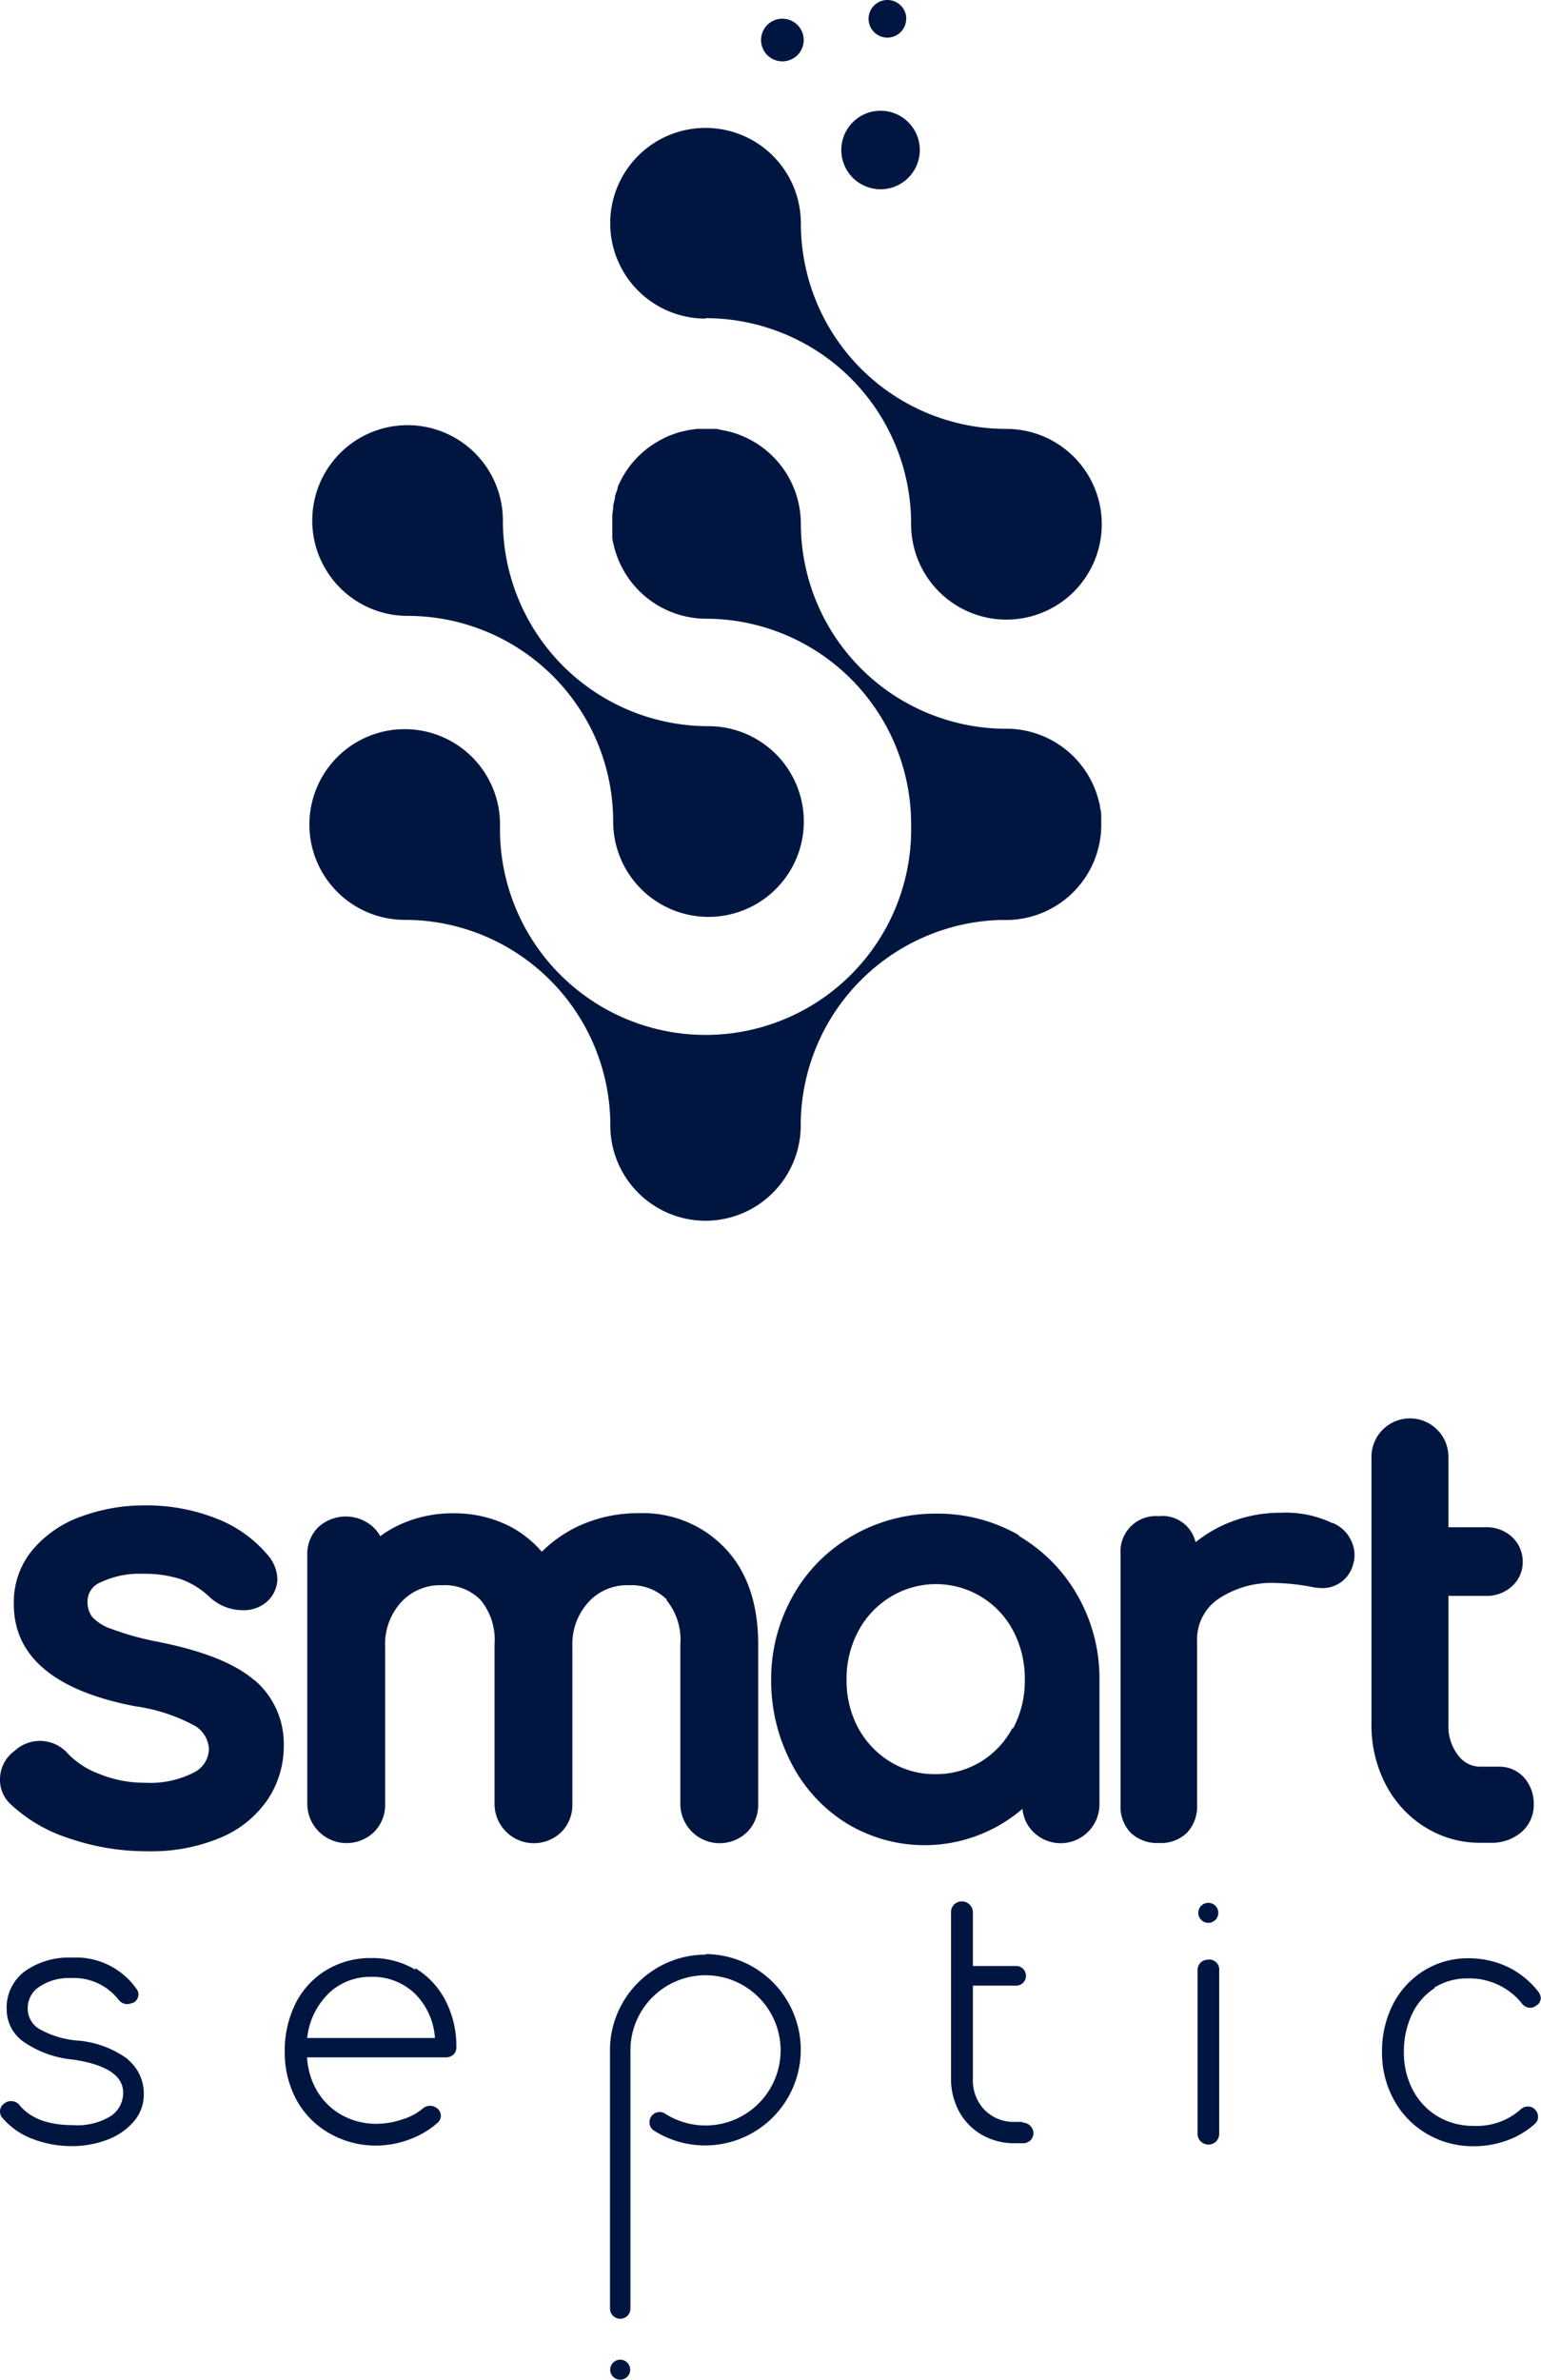 <svg id="Layer_1" data-name="Layer 1" xmlns="http://www.w3.org/2000/svg" xmlns:xlink="http://www.w3.org/1999/xlink" viewBox="0 0 140.16 216.38"><defs><style>.cls-1{fill:none;}.cls-2{clip-path:url(#clip-path);}.cls-3{fill:#001641;}</style><clipPath id="clip-path" transform="translate(0 0)"><rect class="cls-1" width="140.16" height="216.38"/></clipPath></defs><title>footer_logo</title><g class="cls-2"><path class="cls-3" d="M60.59,145.46a5.67,5.67,0,0,1,1.29,4.06v14.56a3.58,3.58,0,0,0,6.08,2.5,3.47,3.47,0,0,0,1-2.5V149.52c0-3.69-1-6.63-3-8.73a10.28,10.28,0,0,0-7.83-3.2,12.85,12.85,0,0,0-5.48,1.16,11.72,11.72,0,0,0-3.37,2.35,9.86,9.86,0,0,0-3-2.36,11.14,11.14,0,0,0-5.08-1.14,11.52,11.52,0,0,0-4.32.81,10.6,10.6,0,0,0-2.3,1.27,3.33,3.33,0,0,0-.63-.82,3.71,3.71,0,0,0-5,0,3.41,3.41,0,0,0-1,2.55v22.66a3.58,3.58,0,0,0,6.08,2.5,3.47,3.47,0,0,0,1-2.5V149.73a5.65,5.65,0,0,1,1.46-4.05,4.81,4.81,0,0,1,3.72-1.54,4.58,4.58,0,0,1,3.48,1.32,5.67,5.67,0,0,1,1.29,4.06v14.56a3.58,3.58,0,0,0,6.08,2.5,3.48,3.48,0,0,0,1-2.5V149.73a5.66,5.66,0,0,1,1.46-4.05,4.75,4.75,0,0,1,3.67-1.54,4.58,4.58,0,0,1,3.48,1.32" transform="translate(0 0)"/><path class="cls-3" d="M92.74,139.63h0a14.81,14.81,0,0,0-7.57-2,15.08,15.08,0,0,0-7.62,2,14.38,14.38,0,0,0-5.41,5.44,15.34,15.34,0,0,0-2,7.66A16.18,16.18,0,0,0,72,160.37a13.84,13.84,0,0,0,5,5.42,13.65,13.65,0,0,0,16-1.32,3.36,3.36,0,0,0,1,2.12,3.53,3.53,0,0,0,6-2.51V152.73a15.19,15.19,0,0,0-2-7.67,14.69,14.69,0,0,0-5.38-5.43m-.55,17.52a7.93,7.93,0,0,1-2.9,3.06,7.84,7.84,0,0,1-4.13,1.11A7.74,7.74,0,0,1,81,160.21a8.11,8.11,0,0,1-2.93-3.07A9,9,0,0,1,77,152.73a9.14,9.14,0,0,1,1.08-4.44A8.06,8.06,0,0,1,81,145.2a7.93,7.93,0,0,1,11.15,3.08,9.33,9.33,0,0,1,1.06,4.45,9.17,9.17,0,0,1-1.06,4.42" transform="translate(0 0)"/><path class="cls-3" d="M121.14,138.47h0a9.87,9.87,0,0,0-4.66-.92,12.43,12.43,0,0,0-5.17,1.1,12.1,12.1,0,0,0-2.57,1.58,3.09,3.09,0,0,0-3.35-2.37,3.22,3.22,0,0,0-3.47,3.48v22.76a3.42,3.42,0,0,0,.95,2.58,3.51,3.51,0,0,0,2.53.9,3.43,3.43,0,0,0,2.58-.95,3.51,3.51,0,0,0,.9-2.53V149.22a4.45,4.45,0,0,1,1.87-3.79,8.75,8.75,0,0,1,5.35-1.49,19.36,19.36,0,0,1,3.13.34,5,5,0,0,0,.95.12,2.87,2.87,0,0,0,2.92-2.27,2.53,2.53,0,0,0,.1-.8,3.22,3.22,0,0,0-2-2.86" transform="translate(0 0)"/><path class="cls-3" d="M129.59,166.12a9.34,9.34,0,0,0,5.05,1.44h.92a4.14,4.14,0,0,0,2.77-.93,3.24,3.24,0,0,0,1.17-2.54,3.57,3.57,0,0,0-.87-2.45,3,3,0,0,0-2.25-1h-1.73a2.49,2.49,0,0,1-2-1,4.29,4.29,0,0,1-.91-2.82V145.11h3.4a3.36,3.36,0,0,0,2.36-.86,2.94,2.94,0,0,0,1-2.21,3.06,3.06,0,0,0-1-2.31,3.36,3.36,0,0,0-2.36-.86h-3.4v-6.4a3.48,3.48,0,1,0-7,0v24.29a11.67,11.67,0,0,0,1.28,5.47,10,10,0,0,0,3.56,3.89" transform="translate(0 0)"/><path class="cls-3" d="M23.1,152.75c-1.76-1.5-4.6-2.64-8.7-3.46a25.78,25.78,0,0,1-4.27-1.18A4.09,4.09,0,0,1,8.37,147a2.27,2.27,0,0,1-.41-1.4,1.87,1.87,0,0,1,1.23-1.74,8.14,8.14,0,0,1,3.77-.76,10.94,10.94,0,0,1,3.46.48,7.48,7.48,0,0,1,2.63,1.62,4.4,4.4,0,0,0,3,1.21,3.22,3.22,0,0,0,2-.59,2.84,2.84,0,0,0,1.18-2.22,3.45,3.45,0,0,0-.86-2.18,11.53,11.53,0,0,0-4.7-3.35,17.38,17.38,0,0,0-6.59-1.19,16.59,16.59,0,0,0-5.66,1,10.29,10.29,0,0,0-4.42,3,7.4,7.4,0,0,0-1.74,5c0,4.74,3.7,7.85,11,9.26a16.05,16.05,0,0,1,5.44,1.77A2.6,2.6,0,0,1,19,159a2.42,2.42,0,0,1-1.37,2.17,8.7,8.7,0,0,1-4.44.93,10.86,10.86,0,0,1-4.13-.79,7.74,7.74,0,0,1-2.86-1.83,3.38,3.38,0,0,0-4.87-.28A3.2,3.2,0,0,0,0,161.86,3,3,0,0,0,.91,164a14,14,0,0,0,5.36,3.15,21.67,21.67,0,0,0,7.18,1.18,16.28,16.28,0,0,0,6.6-1.23,9.75,9.75,0,0,0,4.28-3.45,8.71,8.71,0,0,0,1.48-4.92,7.58,7.58,0,0,0-2.71-6" transform="translate(0 0)"/><path class="cls-3" d="M11.67,187.27A8.92,8.92,0,0,0,7,185.54a8.52,8.52,0,0,1-3.48-1.08,2.17,2.17,0,0,1-1-1.88,2.31,2.31,0,0,1,1.06-1.93,4.82,4.82,0,0,1,2.9-.79,5.15,5.15,0,0,1,4.28,1.94,1,1,0,0,0,.82.43,1.37,1.37,0,0,0,.45-.11l.07,0a.86.86,0,0,0,.49-.75.84.84,0,0,0-.2-.56A6.72,6.72,0,0,0,6.54,178a6.93,6.93,0,0,0-4.28,1.24,4.11,4.11,0,0,0-1.65,3.5,3.57,3.57,0,0,0,1.53,2.91,9.42,9.42,0,0,0,4.48,1.62c3,.44,4.58,1.44,4.58,3a2.52,2.52,0,0,1-1.11,2.13,5.81,5.81,0,0,1-3.49.83c-2.21,0-3.84-.61-4.83-1.82a.94.94,0,0,0-.76-.36.86.86,0,0,0-.56.17A.9.9,0,0,0,0,192a.88.88,0,0,0,.23.59,6.71,6.71,0,0,0,2.8,1.92,9.87,9.87,0,0,0,3.46.63,9,9,0,0,0,3.27-.58,5.86,5.86,0,0,0,2.41-1.66,3.74,3.74,0,0,0,.91-2.51,4,4,0,0,0-1.44-3.11" transform="translate(0 0)"/><path class="cls-3" d="M37.78,179.1a7.66,7.66,0,0,0-4-1.06,7.76,7.76,0,0,0-4.09,1.09,7.45,7.45,0,0,0-2.79,3,9.61,9.61,0,0,0-1,4.42A9,9,0,0,0,27,191a7.79,7.79,0,0,0,3,3,8.48,8.48,0,0,0,4.3,1.09,8.75,8.75,0,0,0,3-.58A7.82,7.82,0,0,0,39.82,193a.86.86,0,0,0,.28-.61.87.87,0,0,0-.35-.69,1,1,0,0,0-1.27,0l0,0a5.07,5.07,0,0,1-1.86,1,7.31,7.31,0,0,1-2.36.41,6.43,6.43,0,0,1-3.15-.78,6,6,0,0,1-2.25-2.17,6.72,6.72,0,0,1-.93-3.09H40.55a1,1,0,0,0,.69-.25.89.89,0,0,0,.27-.68,9.06,9.06,0,0,0-1-4.25,7.34,7.34,0,0,0-2.74-2.93m-7.94,2.35a5.46,5.46,0,0,1,3.94-1.56,5.52,5.52,0,0,1,4,1.56,6.27,6.27,0,0,1,1.79,4H27.94a6.61,6.61,0,0,1,1.9-4" transform="translate(0 0)"/><path class="cls-3" d="M93,192.94h-.67a3.74,3.74,0,0,1-2.77-1.08A3.86,3.86,0,0,1,88.49,189v-8.45h3.93a.89.89,0,1,0,0-1.79H88.49v-4.87a1,1,0,0,0-1-1,1,1,0,0,0-.71.28,1,1,0,0,0-.28.74V189a6.18,6.18,0,0,0,.74,3,5.45,5.45,0,0,0,2.06,2.11,5.91,5.91,0,0,0,3,.77H93a1,1,0,0,0,.74-.28A1,1,0,0,0,94,194a1,1,0,0,0-1-1" transform="translate(0 0)"/><path class="cls-3" d="M109.9,178.19a1,1,0,0,0-.7.26,1,1,0,0,0-.28.72V194a1,1,0,0,0,.22.64l.06.06a1,1,0,0,0,1.43,0,1,1,0,0,0,.26-.7V179.18a.91.91,0,0,0-1-1" transform="translate(0 0)"/><path class="cls-3" d="M130.44,180.74a5.68,5.68,0,0,1,3.09-.85,6.13,6.13,0,0,1,4.88,2.26.93.93,0,0,0,.77.41.76.76,0,0,0,.5-.17l0,0a.81.81,0,0,0,.46-.73,1.08,1.08,0,0,0-.24-.58,7.88,7.88,0,0,0-2.8-2.25,8.35,8.35,0,0,0-3.58-.77,7.57,7.57,0,0,0-4,1.12,7.74,7.74,0,0,0-2.82,3.06,9.35,9.35,0,0,0-1,4.36,8.85,8.85,0,0,0,1.09,4.35,8,8,0,0,0,3,3.08,8.26,8.26,0,0,0,4.26,1.12,8.76,8.76,0,0,0,3.06-.54,7.64,7.64,0,0,0,2.51-1.51.77.77,0,0,0,.27-.61.93.93,0,0,0-.31-.71.82.82,0,0,0-.61-.24.94.94,0,0,0-.68.28,6,6,0,0,1-4.24,1.48,6.29,6.29,0,0,1-3.3-.87,6.08,6.08,0,0,1-2.25-2.4,7.24,7.24,0,0,1-.81-3.43,7.91,7.91,0,0,1,.74-3.46,5.65,5.65,0,0,1,2.08-2.38" transform="translate(0 0)"/><path class="cls-3" d="M64.17,177.73a8.71,8.71,0,0,0-8.69,8.49v23.69a.93.93,0,0,0,1.86,0V186.43a6.83,6.83,0,1,1,3.06,5.7.93.93,0,0,0-1,1.55,8.7,8.7,0,1,0,4.8-16" transform="translate(0 0)"/><path class="cls-3" d="M56.41,214.56a.91.91,0,1,0,.91.91.91.91,0,0,0-.91-.91" transform="translate(0 0)"/><path class="cls-3" d="M109.9,174.84a.91.91,0,1,0-.91-.91.91.91,0,0,0,.91.91" transform="translate(0 0)"/><path class="cls-3" d="M37.07,56a18.7,18.7,0,0,1,18.7,18.7,8.67,8.67,0,1,0,8.67-8.67,18.69,18.69,0,0,1-18.7-18.7A8.67,8.67,0,1,0,37.07,56" transform="translate(0 0)"/><path class="cls-3" d="M64.17,28.93a18.7,18.7,0,0,1,18.7,18.7A8.67,8.67,0,1,0,91.54,39a18.69,18.69,0,0,1-18.7-18.7,8.67,8.67,0,1,0-8.67,8.67" transform="translate(0 0)"/><path class="cls-3" d="M100.15,74c0-.19-.05-.37-.09-.56s0-.27-.07-.4l-.05-.2a8.67,8.67,0,0,0-8.4-6.58l-.47,0A18.7,18.7,0,0,1,72.84,47.81s0-.08,0-.12,0,0,0-.06a8.66,8.66,0,0,0-6.53-8.39l-.2-.05-.52-.1L65.2,39l-.44,0-.29,0h-.3l-.34,0-.41,0-.5.06-.37.06-.52.12-.32.08-.55.19-.27.1c-.2.08-.39.17-.58.27l-.19.1c-.22.11-.42.24-.63.37l-.1.06a8.71,8.71,0,0,0-2.87,3.16v0c-.13.25-.25.5-.35.76l0,.12c-.09.23-.17.46-.24.7,0,.06,0,.12,0,.18-.06.22-.12.45-.16.67,0,.07,0,.15,0,.22s-.07.44-.08.66,0,.17,0,.26,0,.31,0,.47,0,.12,0,.18,0,.06,0,.08,0,.13,0,.2,0,.4,0,.6l0,.2c0,.24.08.47.13.7h0a8.66,8.66,0,0,0,8.43,6.69h.19A18.69,18.69,0,0,1,82.87,74.8c0,.06,0,.11,0,.17a18.7,18.7,0,1,1-37.39,0,8.67,8.67,0,1,0-8.67,8.67,18.7,18.7,0,0,1,18.7,18.51c0,.06,0,.13,0,.19A8.67,8.67,0,0,0,64.16,111h0a8.67,8.67,0,0,0,8.67-8.67c0-.06,0-.12,0-.19A18.7,18.7,0,0,1,91,83.65l.23,0a8.67,8.67,0,0,0,8.93-8.95c0-.19,0-.37,0-.55V74" transform="translate(0 0)"/><path class="cls-3" d="M73.1,3.64a1.94,1.94,0,1,1-1.94-1.94A1.94,1.94,0,0,1,73.1,3.64" transform="translate(0 0)"/><path class="cls-3" d="M83.66,13.64a3.57,3.57,0,1,1-3.57-3.57,3.57,3.57,0,0,1,3.57,3.57" transform="translate(0 0)"/><path class="cls-3" d="M82.42,1.71A1.71,1.71,0,1,1,80.72,0a1.71,1.71,0,0,1,1.71,1.7" transform="translate(0 0)"/></g></svg>